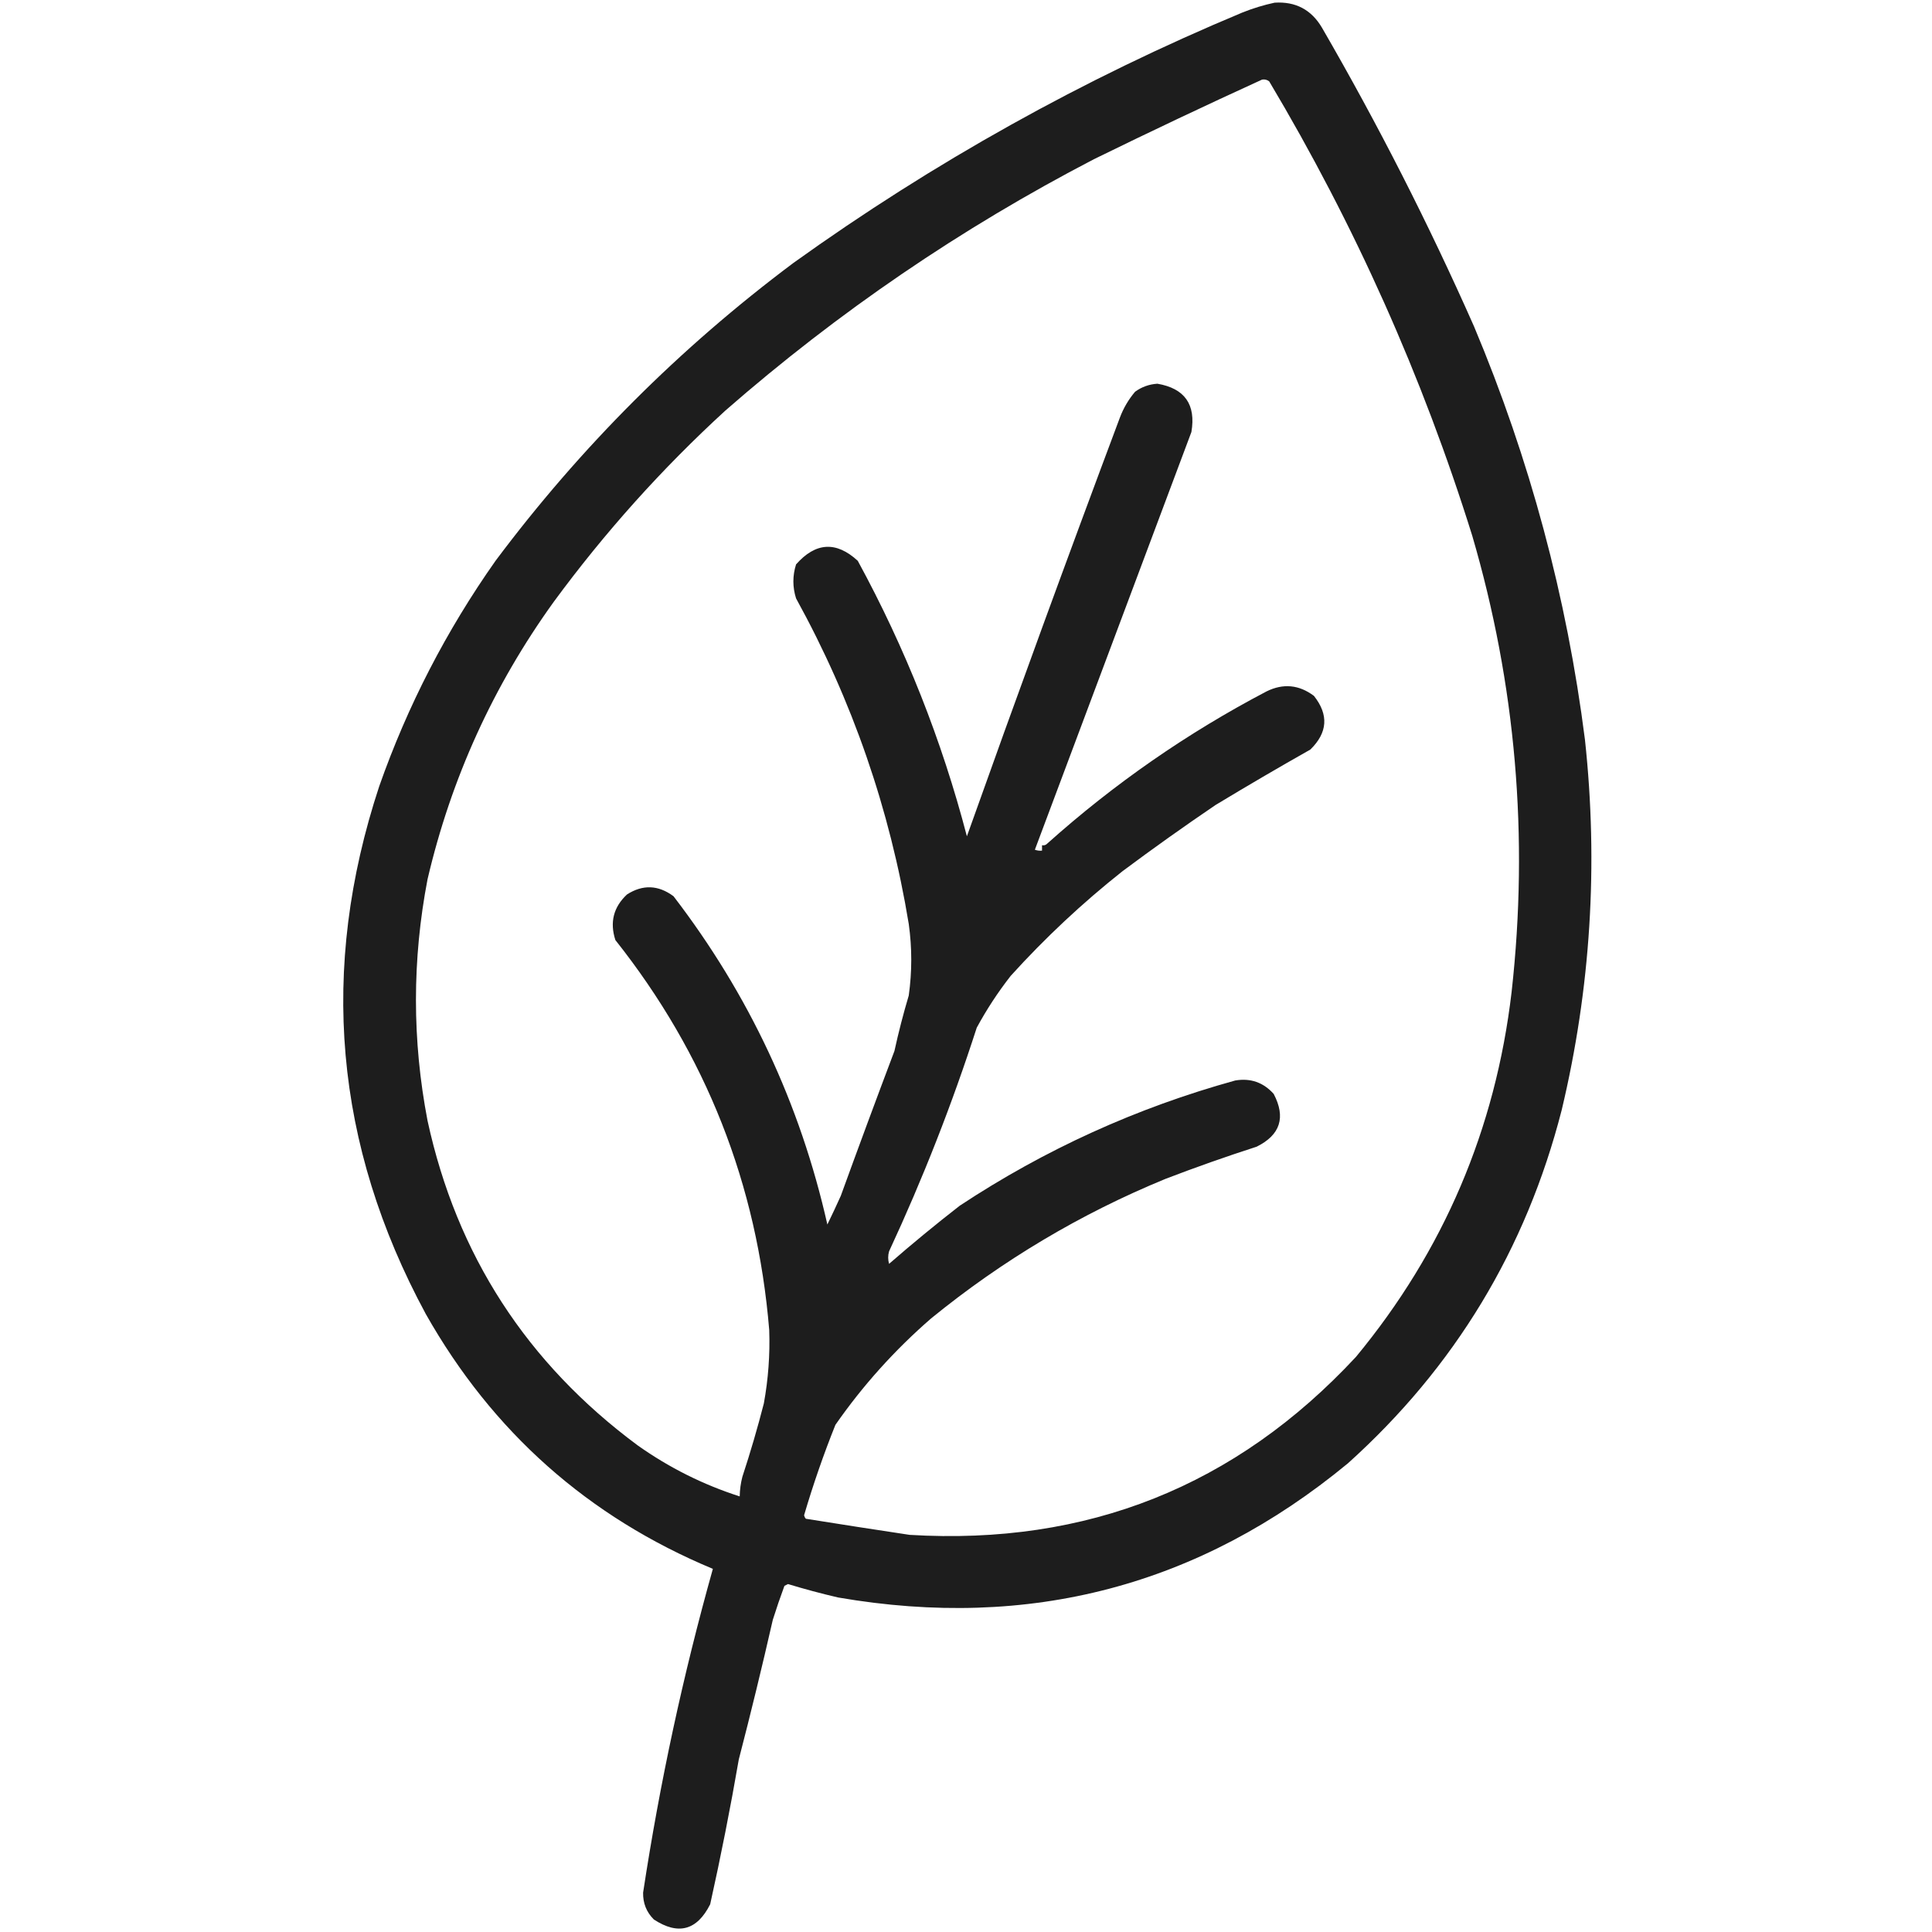 <svg xmlns:xlink="http://www.w3.org/1999/xlink" style="shape-rendering:geometricPrecision; text-rendering:geometricPrecision; image-rendering:optimizeQuality; fill-rule:evenodd; clip-rule:evenodd" height="1080px" width="1080px" version="1.1" xmlns="http://www.w3.org/2000/svg">
<g><path d="M 712.5,1.5 C 724.234,0.746 733.068,5.412 739,15.5C 770.388,69.7 798.721,125.366 824,182.5C 855.204,256.795 875.871,333.795 886,413.5C 893.547,483.483 889.214,552.483 873,620.5C 853.037,698.44 813.204,764.273 753.5,818C 670.546,886.49 575.546,911.49 468.5,893C 459.137,890.831 449.803,888.331 440.5,885.5C 439.833,885.833 439.167,886.167 438.5,886.5C 436.179,892.784 434.013,899.117 432,905.5C 426.034,931.682 419.701,957.682 413,983.5C 408.307,1010.63 402.974,1037.63 397,1064.5C 389.65,1079.1 379.15,1081.94 365.5,1073C 361.383,1068.89 359.383,1063.89 359.5,1058C 368.814,996.732 381.814,936.399 398.5,877C 328.756,847.93 275.256,800.43 238,734.5C 186.933,639.997 178.266,541.664 212,439.5C 227.807,394.555 249.474,352.555 277,313.5C 324.439,250.061 379.939,194.561 443.5,147C 521.763,90.834 605.429,44.167 694.5,7C 700.415,4.635 706.415,2.802 712.5,1.5 Z M 705.5,44.5 C 706.978,44.238 708.311,44.571 709.5,45.5C 757.356,125.803 795.19,210.47 823,299.5C 847.348,382.714 854.682,467.714 845,554.5C 835.998,631.215 806.998,699.215 758,758.5C 690.818,830.812 607.652,863.978 508.5,858C 489.166,855.095 469.832,852.095 450.5,849C 449.978,848.439 449.645,847.772 449.5,847C 454.555,829.834 460.388,813 467,796.5C 482.27,774.553 500.103,754.72 520.5,737C 560.392,704.499 604.059,678.499 651.5,659C 668.34,652.54 685.34,646.54 702.5,641C 715.706,634.443 718.872,624.61 712,611.5C 706.218,605.056 699.052,602.556 690.5,604C 635.395,619.248 584.062,642.581 536.5,674C 523.042,684.456 509.876,695.289 497,706.5C 496.333,704.167 496.333,701.833 497,699.5C 515.918,658.807 532.252,617.14 546,574.5C 551.516,564.313 557.85,554.647 565,545.5C 584.221,524.279 605.055,504.779 627.5,487C 644.555,474.278 661.889,461.945 679.5,450C 697.012,439.411 714.678,429.077 732.5,419C 742.184,409.546 742.851,399.546 734.5,389C 726.154,382.739 717.321,381.906 708,386.5C 663.675,409.75 622.841,438.084 585.5,471.5C 584.675,472.386 583.675,472.719 582.5,472.5C 582.5,473.5 582.5,474.5 582.5,475.5C 581.127,475.657 579.793,475.49 578.5,475C 607.685,397.157 636.851,319.324 666,241.5C 668.61,226.121 662.276,217.121 647,214.5C 642.365,214.795 638.198,216.295 634.5,219C 630.837,223.334 628.004,228.167 626,233.5C 596.913,311.107 568.413,389.107 540.5,467.5C 526.475,413.775 506.142,362.442 479.5,313.5C 467.466,302.435 455.966,303.102 445,315.5C 443,321.833 443,328.167 445,334.5C 476.43,391.551 497.43,452.218 508,516.5C 509.867,529.839 509.867,543.172 508,556.5C 504.959,566.69 502.293,577.024 500,587.5C 489.863,614.334 479.863,641.334 470,668.5C 467.606,673.83 465.106,679.163 462.5,684.5C 447.317,617.11 418.65,555.943 376.5,501C 367.986,494.687 359.32,494.354 350.5,500C 342.944,507.057 340.777,515.557 344,525.5C 394.626,589.356 423.293,662.022 430,743.5C 430.472,757.259 429.472,770.926 427,784.5C 423.487,798.203 419.487,811.87 415,825.5C 414.064,829.114 413.564,832.78 413.5,836.5C 393.095,829.957 374.095,820.457 356.5,808C 294.469,762.032 255.303,701.532 239,626.5C 230.357,581.511 230.357,536.511 239,491.5C 252.199,435.105 275.699,383.438 309.5,336.5C 338.082,297.595 370.082,261.928 405.5,229.5C 468.542,174.429 537.209,127.596 611.5,89C 642.831,73.64 674.165,58.807 705.5,44.5 Z" fill="#000000" style="opacity:0.886"></path></g>
</svg>
